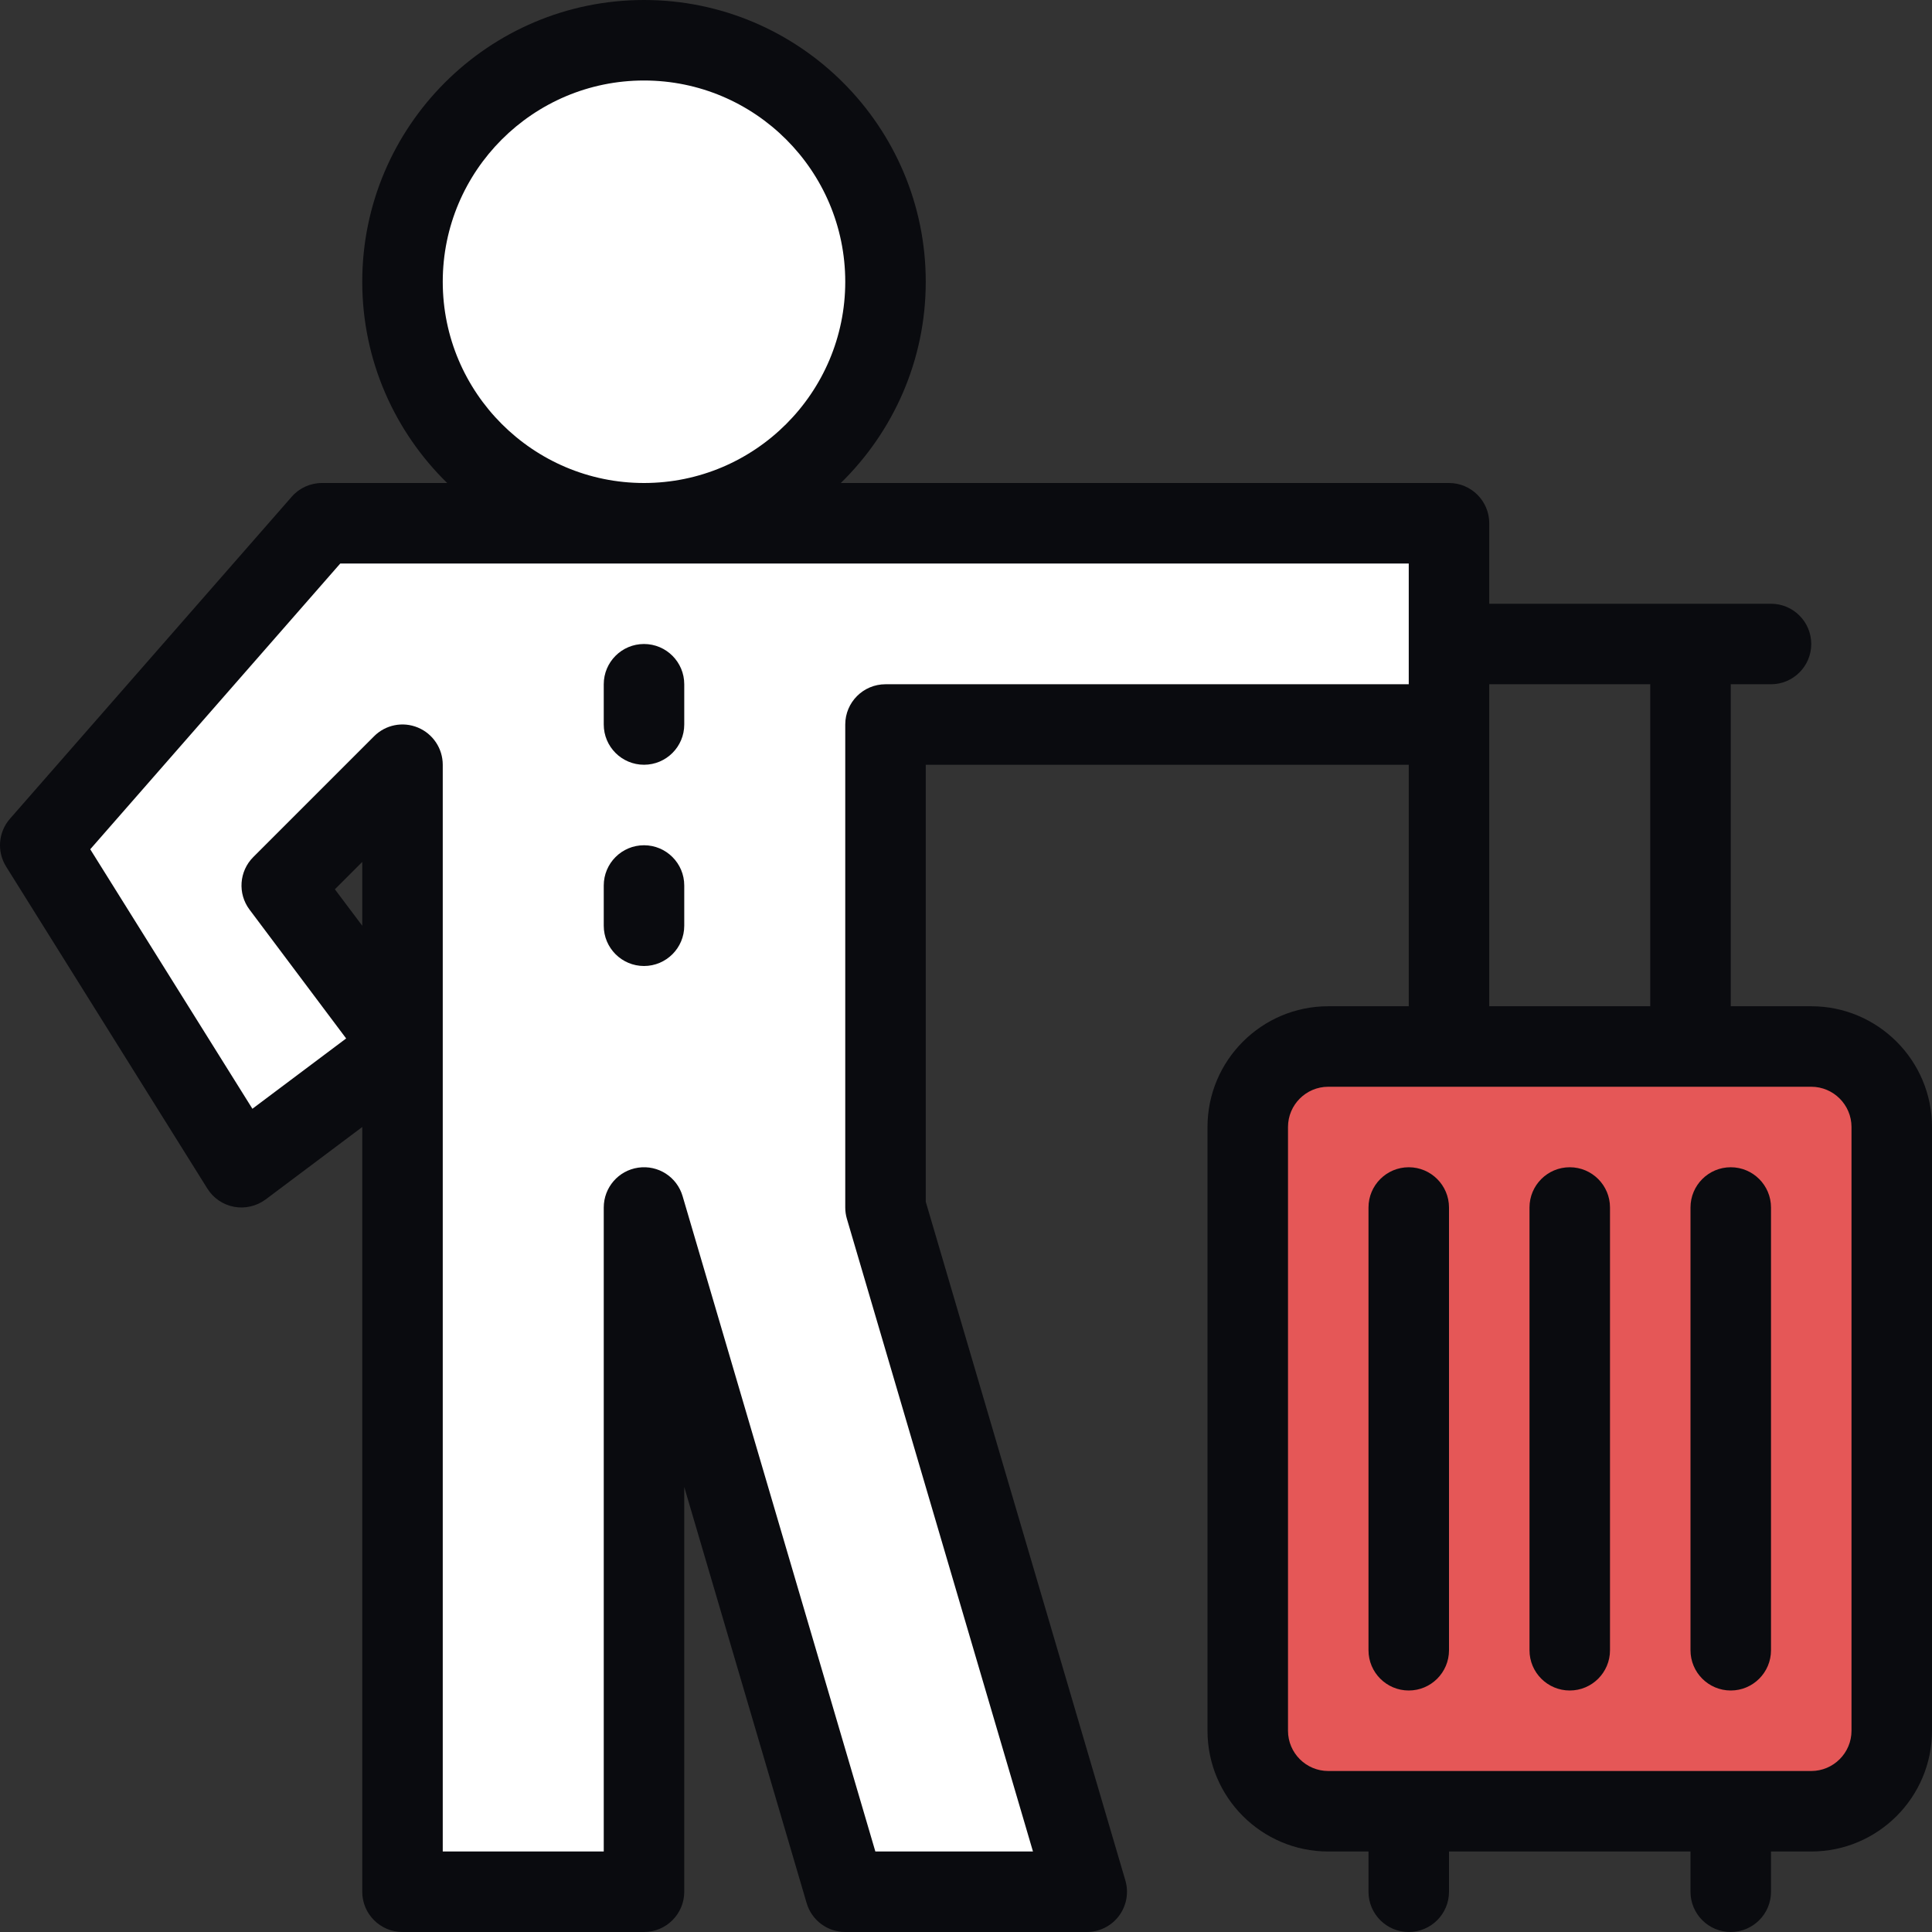 <svg width="48" height="48" viewBox="0 0 48 48" fill="none" xmlns="http://www.w3.org/2000/svg">
<rect x="0" y="0" width="48" height="48" fill="#333333" stroke="none"/>
<g clip-path="url(#clip0_15732_19951)">
<path d="M16 13C19.314 13 22 10.314 22 7C22 3.686 19.314 1 16 1C12.686 1 10 3.686 10 7C10 10.314 12.686 13 16 13Z" fill="white"/>
<path d="M10 19V47H16V30L21 47H27L22 30V18H36V13H8L1 21L6 29L10 26L7 22L10 19Z" fill="white"/>
<path d="M45 26H33C31.895 26 31 26.895 31 28V43C31 44.105 31.895 45 33 45H45C46.105 45 47 44.105 47 43V28C47 26.895 46.105 26 45 26Z" fill="#E55757"/>
<path d="M45 25H43V17H44C44.552 17 45 16.552 45 16C45 15.448 44.552 15 44 15H37V13C37 12.448 36.552 12 36 12H20.89C22.19 10.728 23 8.958 23 7C23 3.14 19.86 0 16 0C12.14 0 9 3.14 9 7C9 8.958 9.81 10.728 11.11 12H8C7.711 12 7.437 12.124 7.248 12.341L0.248 20.341C-0.043 20.673 -0.082 21.156 0.152 21.53L5.152 29.53C5.3 29.768 5.541 29.932 5.817 29.983C6.089 30.034 6.375 29.967 6.6 29.8L9 28V47C9 47.552 9.448 48 10 48H16C16.552 48 17 47.552 17 47V36.944L20.041 47.282C20.166 47.708 20.556 48 21 48H27C27.315 48 27.612 47.852 27.801 47.599C27.989 47.347 28.048 47.02 27.959 46.718L23 29.856V19H35V25H33C31.346 25 30 26.346 30 28V43C30 44.654 31.346 46 33 46H34V47C34 47.552 34.448 48 35 48C35.552 48 36 47.552 36 47V46H42V47C42 47.552 42.448 48 43 48C43.552 48 44 47.552 44 47V46H45C46.654 46 48 44.654 48 43V28C48 26.346 46.654 25 45 25ZM11 7C11 4.243 13.243 2 16 2C18.757 2 21 4.243 21 7C21 9.757 18.757 12 16 12C13.243 12 11 9.757 11 7ZM9 23L8.32 22.094L9 21.414V23ZM22 17C21.448 17 21 17.448 21 18V30C21 30.096 21.014 30.19 21.041 30.282L25.664 46H21.748L16.959 29.718C16.819 29.241 16.354 28.939 15.857 29.01C15.365 29.081 15 29.503 15 30V46H11V26.01C11 26.003 11 25.996 11 25.988V19C11 18.596 10.756 18.231 10.383 18.076C10.007 17.92 9.579 18.006 9.293 18.293L6.293 21.293C5.941 21.645 5.901 22.202 6.2 22.6L8.6 25.8L6.271 27.547L2.242 21.1L8.454 14H35V16V17H22ZM37 18V17H41V25H37V18ZM46 43C46 43.551 45.551 44 45 44H33C32.449 44 32 43.551 32 43V28C32 27.449 32.449 27 33 27H45C45.551 27 46 27.449 46 28V43Z" fill="#0A0B0F"/>
<path d="M35 29C34.448 29 34 29.448 34 30V41C34 41.552 34.448 42 35 42C35.552 42 36 41.552 36 41V30C36 29.448 35.552 29 35 29Z" fill="#0A0B0F"/>
<path d="M39 29C38.448 29 38 29.448 38 30V41C38 41.552 38.448 42 39 42C39.552 42 40 41.552 40 41V30C40 29.448 39.552 29 39 29Z" fill="#0A0B0F"/>
<path d="M43 29C42.448 29 42 29.448 42 30V41C42 41.552 42.448 42 43 42C43.552 42 44 41.552 44 41V30C44 29.448 43.552 29 43 29Z" fill="#0A0B0F"/>
<path d="M16 16C15.448 16 15 16.448 15 17V18C15 18.552 15.448 19 16 19C16.552 19 17 18.552 17 18V17C17 16.448 16.552 16 16 16Z" fill="#0A0B0F"/>
<path d="M16 21C15.448 21 15 21.448 15 22V23C15 23.552 15.448 24 16 24C16.552 24 17 23.552 17 23V22C17 21.448 16.552 21 16 21Z" fill="#0A0B0F"/>
</g>
<defs>
<clipPath id="clip0_15732_19951">
<rect width="48" height="48" fill="white"/>
</clipPath>
</defs>
</svg>
